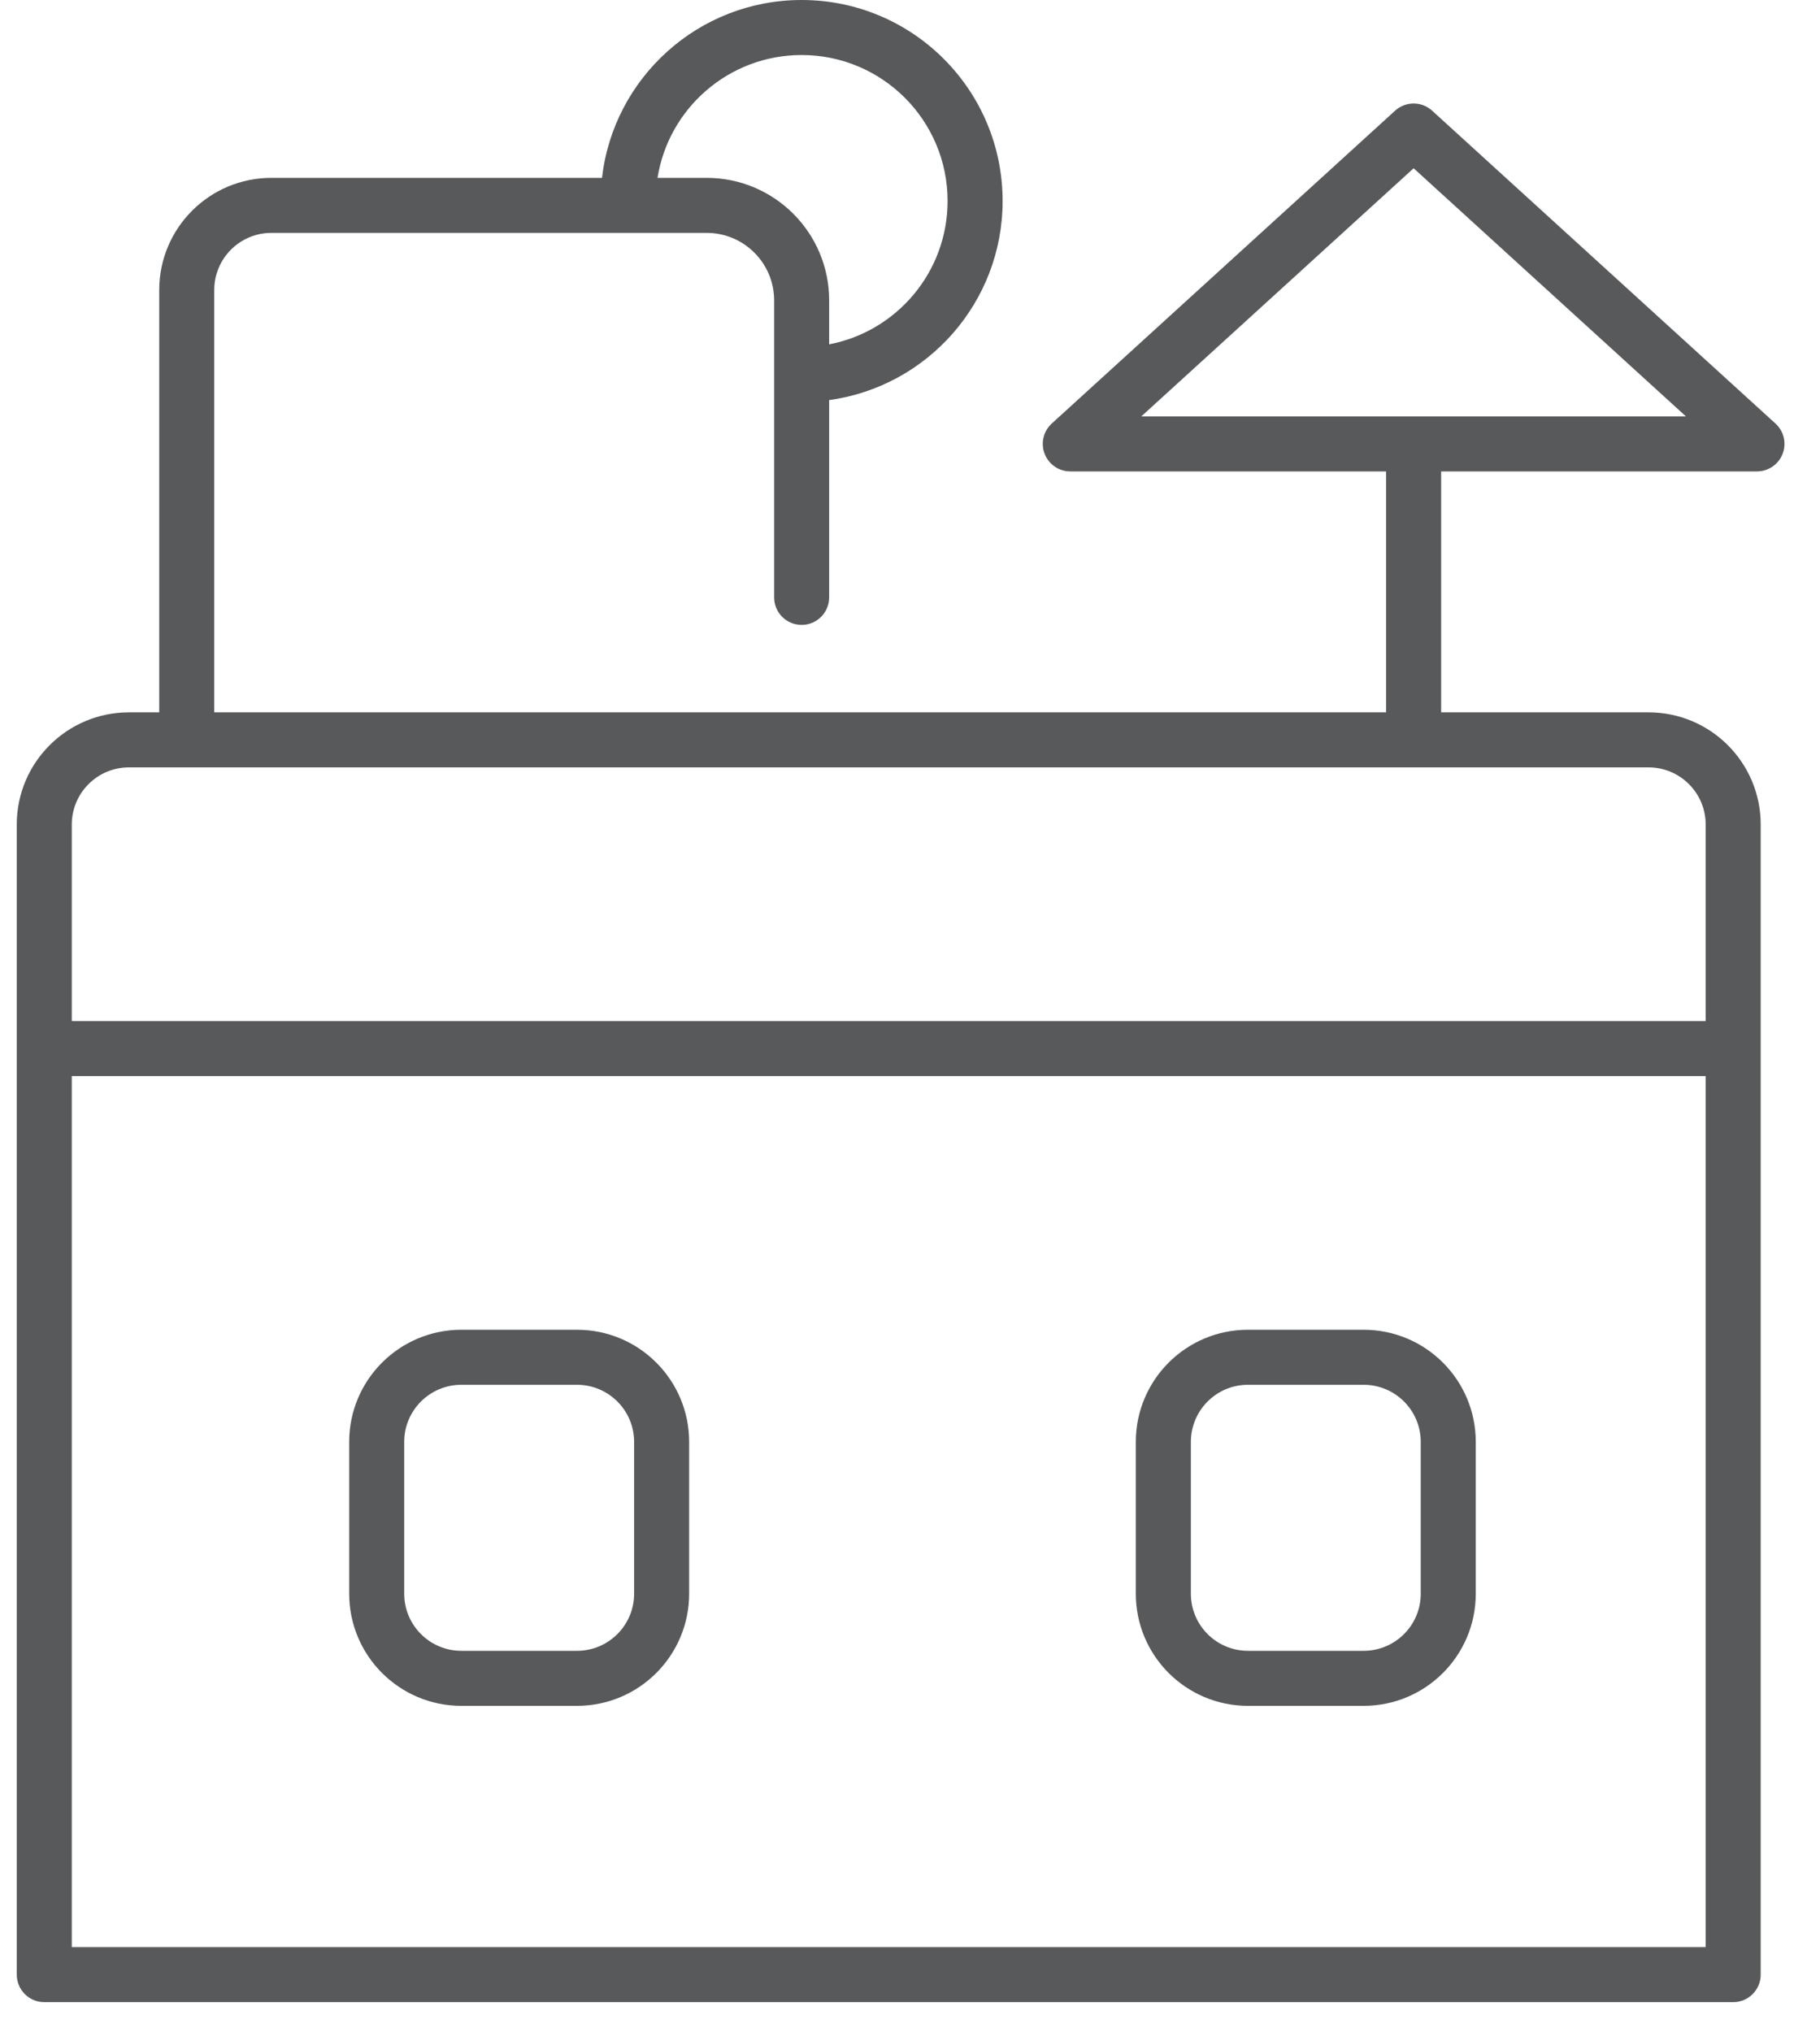 <svg width="43" height="48" viewBox="0 0 43 48" fill="none" xmlns="http://www.w3.org/2000/svg">
<path fill-rule="evenodd" clip-rule="evenodd" d="M14.223 4.202H6.412C4.949 4.202 3.762 5.388 3.762 6.852V16.829H3.046C1.583 16.829 0.396 18.016 0.396 19.479V46.65C0.396 47.009 0.687 47.3 1.046 47.3H40.949C41.308 47.3 41.599 47.009 41.599 46.65V19.479C41.599 18.016 40.413 16.829 38.949 16.829H34.049V11.137H41.511C41.779 11.137 42.02 10.972 42.117 10.721C42.214 10.471 42.147 10.187 41.948 10.006L33.836 2.615C33.588 2.389 33.209 2.389 32.961 2.615L24.849 10.006C24.651 10.187 24.584 10.471 24.681 10.721C24.778 10.972 25.018 11.137 25.287 11.137H32.749V16.829H5.062V6.852C5.062 6.106 5.667 5.502 6.412 5.502H16.696C17.576 5.502 18.29 6.216 18.29 7.096V14.113C18.29 14.472 18.581 14.763 18.94 14.763C19.299 14.763 19.59 14.472 19.59 14.113V9.452C21.904 9.135 23.688 7.15 23.688 4.748C23.688 2.126 21.562 0 18.94 0C16.502 0 14.494 1.837 14.223 4.202ZM15.535 4.202H16.696C18.294 4.202 19.59 5.498 19.59 7.096V8.135C21.183 7.831 22.388 6.43 22.388 4.748C22.388 2.844 20.844 1.3 18.94 1.3C17.221 1.3 15.796 2.557 15.535 4.202ZM33.399 3.975L26.965 9.837H39.832L33.399 3.975ZM3.046 18.129C2.301 18.129 1.696 18.734 1.696 19.479V24.122H40.299V19.479C40.299 18.734 39.694 18.129 38.949 18.129H3.046ZM40.299 25.422H1.696V46H40.299V25.422ZM8.25 34.065C8.25 32.601 9.437 31.415 10.9 31.415H13.632C15.095 31.415 16.282 32.601 16.282 34.065V37.65C16.282 39.114 15.095 40.3 13.632 40.3H10.9C9.437 40.3 8.25 39.114 8.25 37.65V34.065ZM10.9 32.715C10.155 32.715 9.55 33.319 9.55 34.065V37.65C9.55 38.396 10.155 39 10.9 39H13.632C14.377 39 14.982 38.396 14.982 37.65V34.065C14.982 33.319 14.377 32.715 13.632 32.715H10.9ZM26.835 34.065C26.835 32.601 28.022 31.415 29.485 31.415H32.217C33.681 31.415 34.867 32.601 34.867 34.065V37.65C34.867 39.114 33.681 40.3 32.217 40.3H29.485C28.022 40.3 26.835 39.114 26.835 37.65V34.065ZM29.485 32.715C28.74 32.715 28.136 33.319 28.136 34.065V37.65C28.136 38.396 28.74 39 29.485 39H32.217C32.963 39 33.567 38.396 33.567 37.65V34.065C33.567 33.319 32.963 32.715 32.217 32.715H29.485Z" fill="#58595B"/>
</svg>
